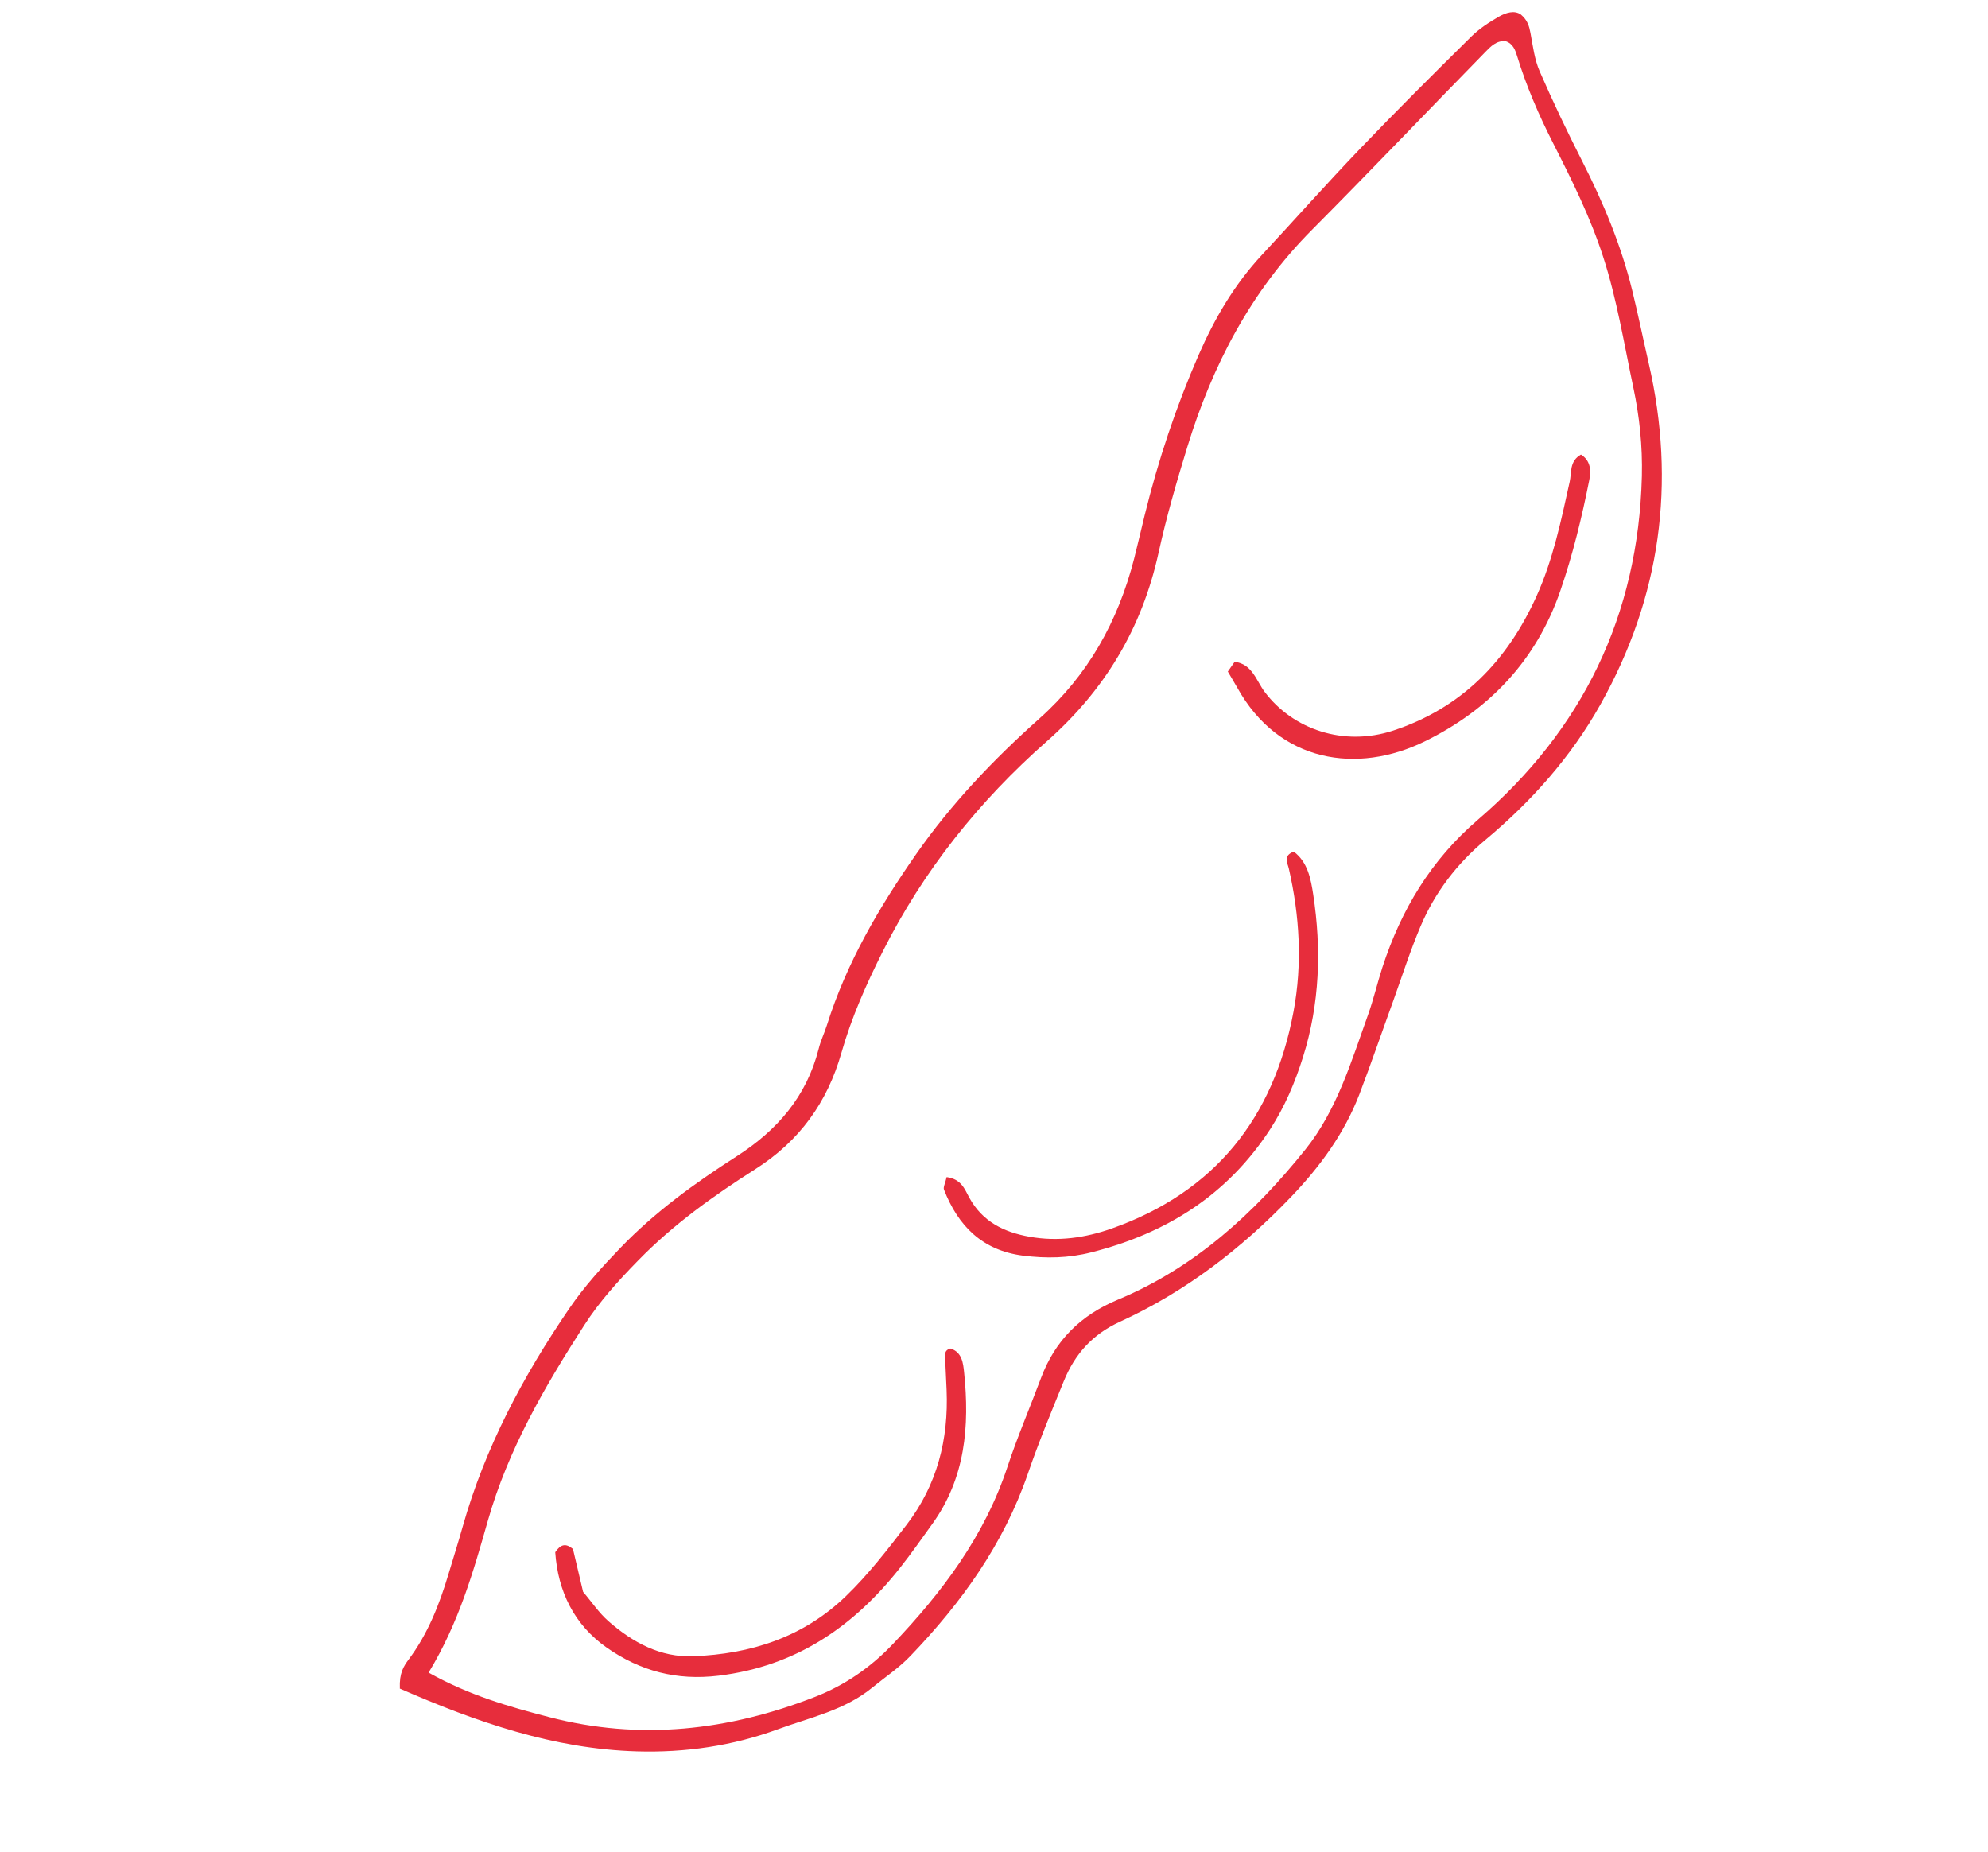 <svg width="161" height="150" viewBox="0 0 161 150" fill="none" xmlns="http://www.w3.org/2000/svg">
<path d="M32.368 136.747C38.553 139.451 44.827 141.646 51.603 141.84C55.488 141.952 59.323 141.398 62.996 140.047C65.617 139.087 68.41 138.51 70.652 136.665C71.685 135.82 72.818 135.069 73.728 134.112C77.846 129.823 81.273 125.074 83.242 119.353C84.112 116.815 85.144 114.331 86.158 111.844C87.049 109.665 88.467 108.063 90.71 107.038C95.978 104.629 100.522 101.14 104.545 96.944C106.887 94.501 108.86 91.818 110.086 88.635C111.044 86.134 111.911 83.588 112.829 81.066C113.554 79.047 114.208 76.993 115.043 75.022C116.212 72.268 117.993 69.942 120.3 68.015C124.024 64.904 127.227 61.309 129.617 57.047C134.486 48.357 135.756 39.13 133.518 29.404C133.069 27.443 132.667 25.474 132.187 23.523C131.29 19.855 129.838 16.397 128.133 13.044C126.919 10.656 125.763 8.24 124.695 5.784C124.273 4.82 124.143 3.721 123.946 2.671C123.844 2.126 123.71 1.635 123.174 1.18C122.638 0.803 121.961 1.029 121.399 1.343C120.598 1.801 119.795 2.327 119.143 2.972C116.096 5.984 113.06 9.001 110.101 12.094C107.415 14.895 104.842 17.803 102.202 20.64C99.983 23.024 98.365 25.779 97.069 28.756C95.24 32.951 93.796 37.278 92.704 41.721C92.419 42.895 92.144 44.075 91.849 45.245C90.548 50.315 88.118 54.684 84.174 58.196C80.472 61.495 77.054 65.08 74.198 69.17C71.195 73.474 68.556 77.975 66.964 83.036C66.76 83.679 66.459 84.287 66.301 84.939C65.317 88.807 62.952 91.531 59.652 93.65C56.281 95.81 53.033 98.158 50.226 101.078C48.739 102.627 47.305 104.209 46.092 105.988C42.365 111.447 39.282 117.23 37.472 123.638C37.11 124.933 36.699 126.211 36.317 127.497C35.581 129.955 34.651 132.318 33.098 134.394C32.703 134.924 32.328 135.489 32.384 136.742L32.368 136.747ZM34.709 135.466C37.175 131.4 38.339 127.265 39.514 123.143C41.156 117.382 44.118 112.29 47.318 107.321C48.558 105.396 50.085 103.714 51.68 102.085C54.502 99.185 57.77 96.847 61.147 94.702C64.732 92.425 66.994 89.301 68.146 85.256C68.959 82.403 70.156 79.708 71.489 77.06C74.786 70.495 79.302 64.864 84.765 60.048C89.467 55.907 92.481 50.891 93.828 44.763C94.461 41.879 95.284 39.032 96.151 36.213C98.187 29.572 101.313 23.57 106.265 18.599C110.982 13.854 115.596 9.009 120.275 4.227C120.719 3.765 121.2 3.265 121.935 3.335C122.538 3.535 122.718 4.062 122.872 4.564C123.623 7.01 124.626 9.326 125.788 11.612C127.307 14.594 128.811 17.633 129.835 20.804C130.945 24.227 131.525 27.834 132.273 31.365C132.778 33.734 133.026 36.124 132.969 38.56C132.681 49.845 128.148 59.119 119.699 66.379C115.88 69.66 113.479 73.669 111.952 78.348C111.541 79.626 111.237 80.944 110.786 82.202C109.427 85.986 108.274 89.904 105.714 93.098C101.561 98.278 96.732 102.669 90.548 105.25C87.507 106.518 85.442 108.558 84.297 111.628C83.403 114.021 82.392 116.37 81.592 118.79C79.729 124.423 76.28 128.984 72.275 133.182C70.505 135.043 68.398 136.491 66.013 137.421C59.002 140.161 51.828 140.985 44.46 139.058C41.242 138.22 38.046 137.322 34.717 135.463L34.709 135.466Z" fill="#E72D3C"/>
<path d="M47.222 128.913C46.932 127.691 46.662 126.529 46.403 125.449C45.808 124.947 45.394 125.074 44.967 125.709C45.185 128.877 46.491 131.583 49.151 133.444C51.845 135.327 54.794 136.122 58.202 135.708C64.432 134.947 69.101 131.774 72.885 126.977C73.796 125.825 74.638 124.619 75.5 123.423C78.175 119.72 78.536 115.496 78.078 111.13C78.003 110.413 77.918 109.495 76.965 109.211C76.432 109.362 76.53 109.772 76.549 110.15C76.587 110.956 76.623 111.755 76.661 112.561C76.829 116.575 75.9 120.253 73.421 123.487C71.872 125.501 70.336 127.503 68.494 129.278C65.025 132.616 60.787 133.949 56.148 134.133C53.499 134.241 51.242 133.017 49.295 131.311C48.501 130.622 47.899 129.703 47.225 128.921L47.222 128.913Z" fill="#E72D3C"/>
<path d="M76.667 95.32C76.545 95.858 76.373 96.148 76.449 96.344C77.602 99.299 79.562 101.266 82.842 101.69C84.719 101.927 86.522 101.899 88.385 101.424C94.45 99.883 99.388 96.804 102.87 91.446C104.058 89.617 104.88 87.658 105.526 85.606C106.883 81.294 107.027 76.88 106.353 72.452C106.161 71.196 105.91 69.814 104.774 68.97C103.876 69.316 104.274 69.887 104.372 70.322C105.253 74.166 105.483 78.04 104.758 81.92C103.15 90.555 98.372 96.533 90.061 99.485C87.892 100.254 85.671 100.572 83.369 100.158C81.303 99.791 79.572 98.94 78.505 97.005C78.126 96.317 77.869 95.492 76.662 95.33L76.667 95.32Z" fill="#E72D3C"/>
<path d="M99.989 53.597C99.829 53.823 99.681 54.037 99.436 54.386C99.663 54.777 99.933 55.221 100.189 55.671C103.572 61.78 109.927 62.726 115.404 60.032C120.613 57.473 124.432 53.476 126.373 47.824C127.381 44.896 128.109 41.894 128.711 38.868C128.868 38.088 128.809 37.297 128.035 36.814C127.082 37.35 127.289 38.277 127.124 39.009C126.43 42.161 125.769 45.336 124.437 48.283C122.071 53.509 118.397 57.337 112.814 59.171C108.806 60.485 104.703 59.065 102.424 56.039C101.744 55.14 101.419 53.767 99.989 53.597Z" fill="#E72D3C"/>
</svg>
